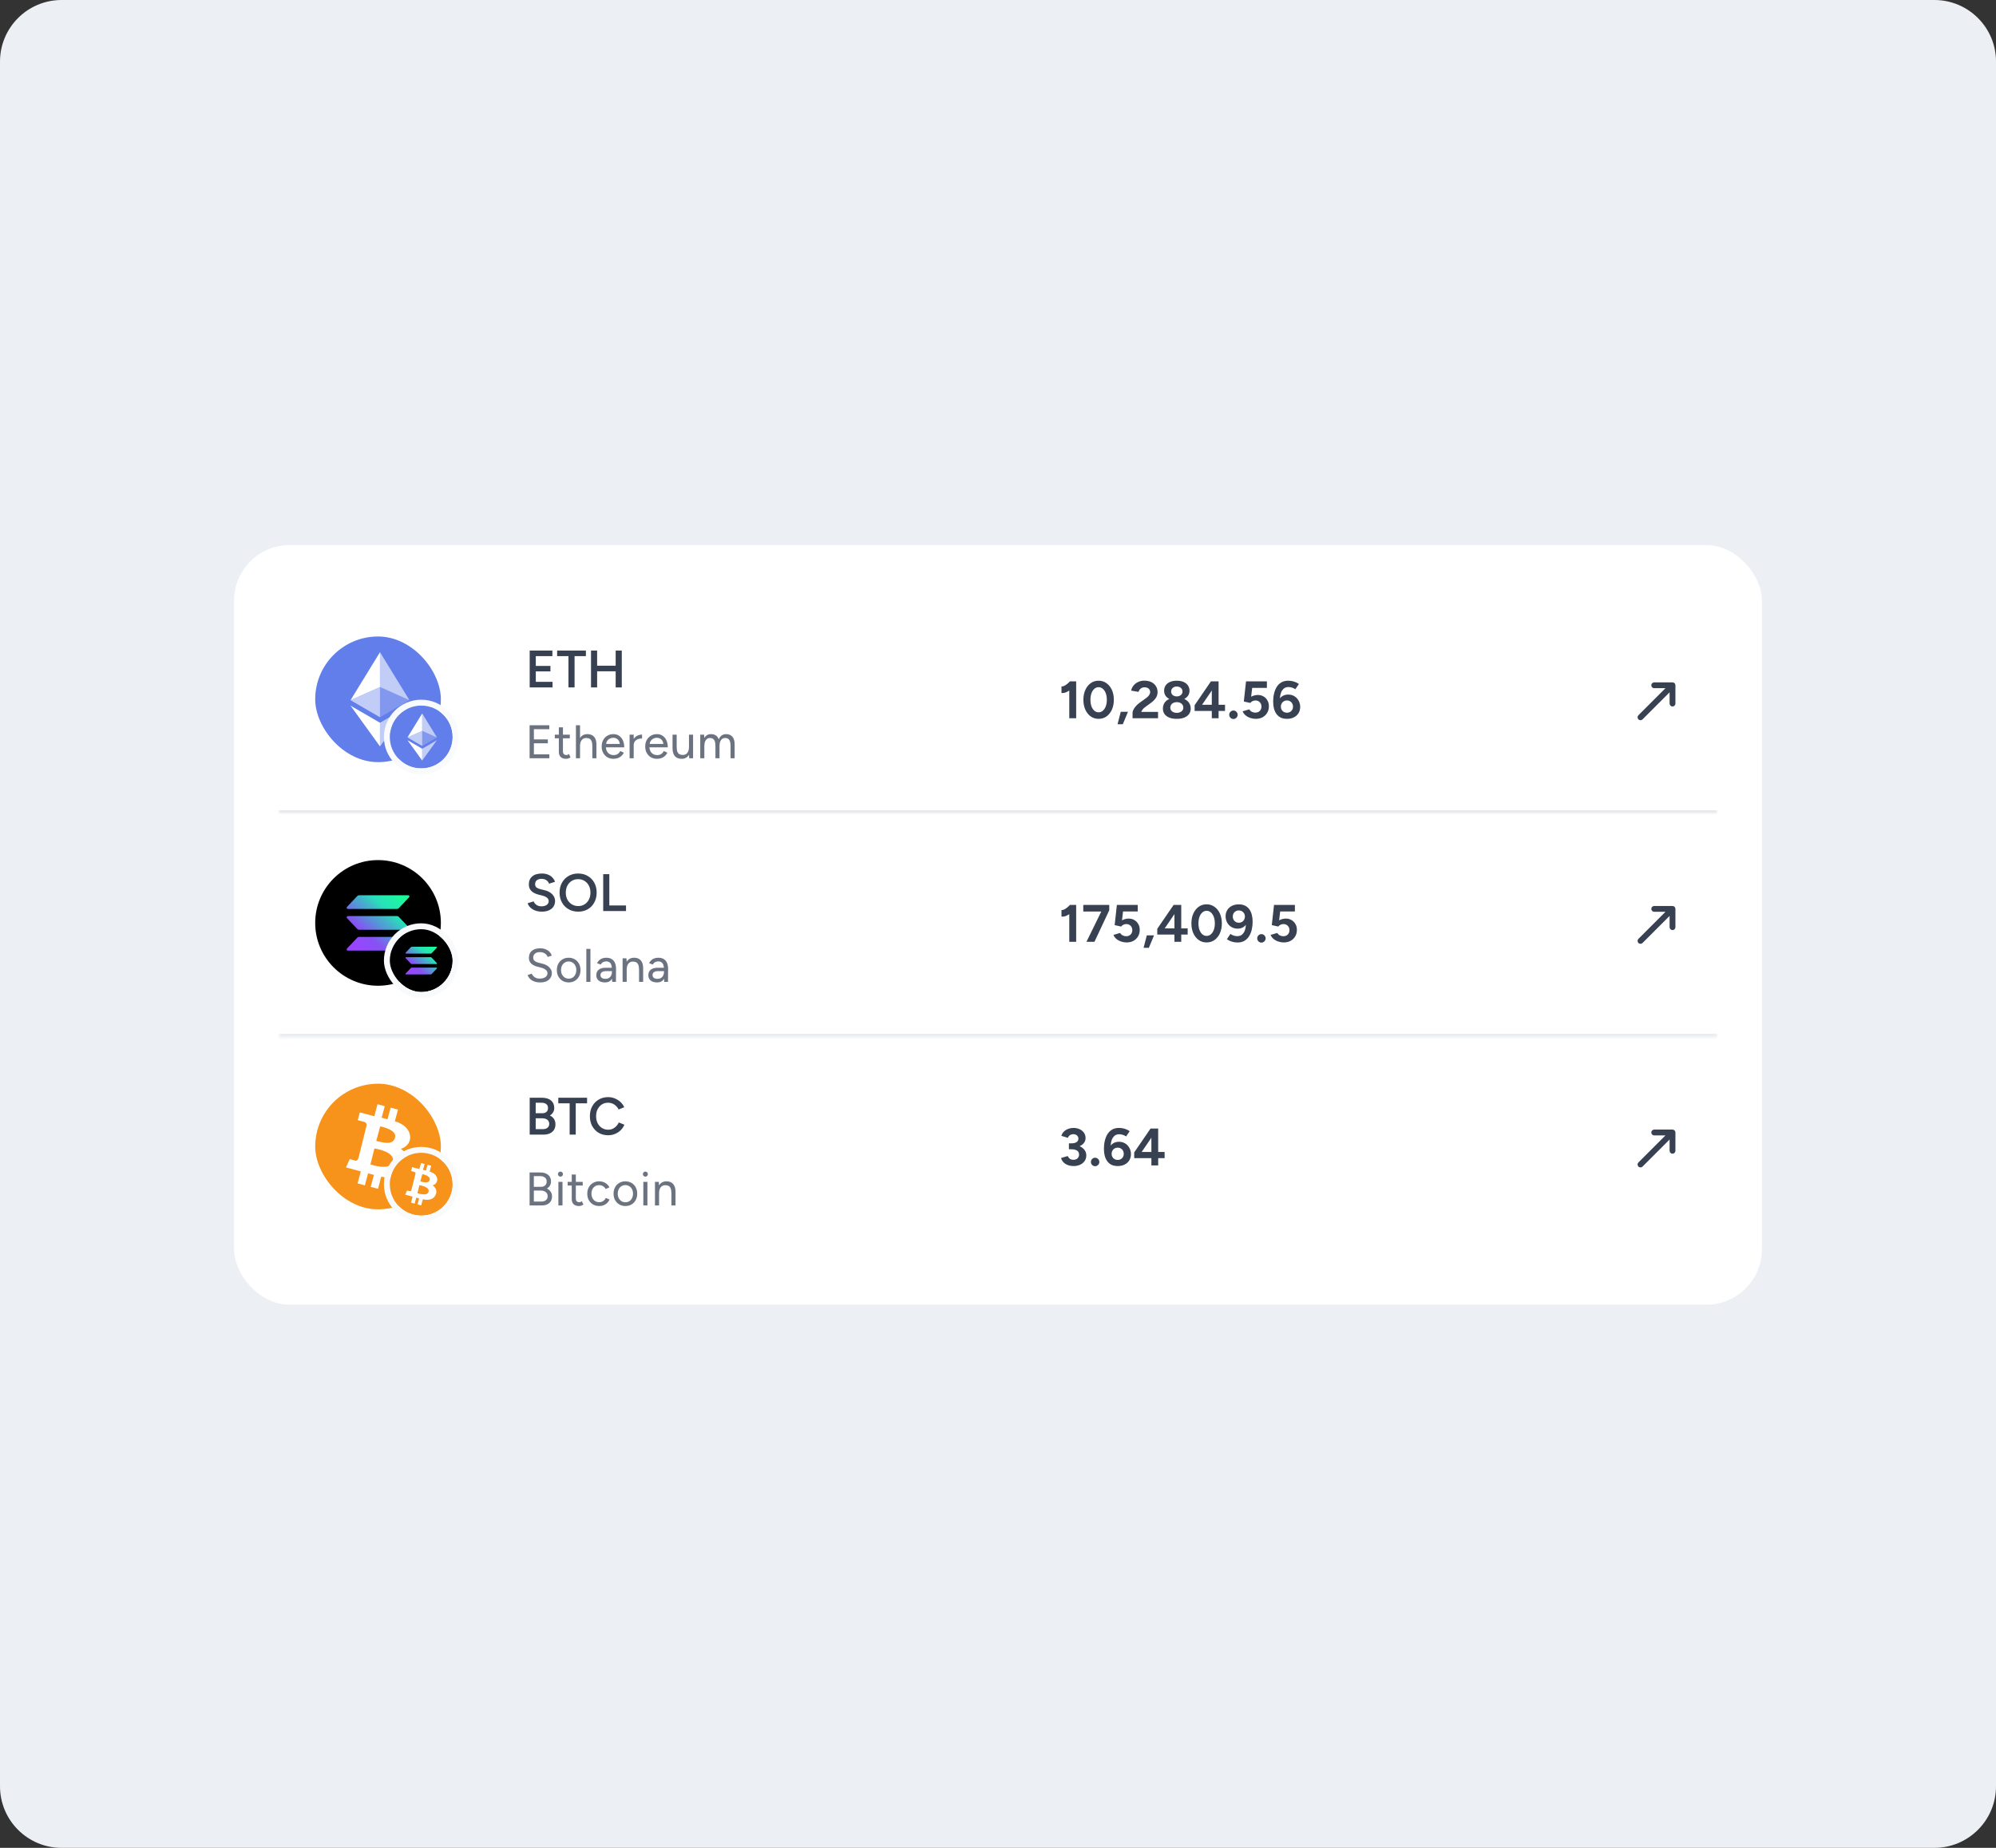 <?xml version="1.0" encoding="UTF-8"?> <svg xmlns="http://www.w3.org/2000/svg" width="648" height="600" viewBox="0 0 648 600" fill="none"><rect x="0" y="0" width="648" height="600" fill="#333333" stroke="none"/><path d="M0 20C0 8.954 8.954 0 20 0H628C639.046 0 648 8.954 648 20V580C648 591.046 639.046 600 628 600H20C8.954 600 0 591.046 0 580V20Z" fill="#ECEFF4"></path><rect x="76" y="177" width="496" height="246.618" rx="18.004" fill="white"></rect><mask id="path-3-inside-1_4239_90504" fill="white"><path d="M90.402 191.403H557.597V264.007H90.402V191.403Z"></path></mask><path d="M557.597 264.007V263.107H90.402V264.007V264.907H557.597V264.007Z" fill="#E5E7EB" mask="url(#path-3-inside-1_4239_90504)"></path><path d="M171.963 223.205V211.232H179.334V213.045H173.947V216.227H178.701V218.005H173.947V221.392H179.385V223.205H171.963ZM184.548 223.205V213.045H180.871V211.232H190.209V213.045H186.532V223.205H184.548ZM199.877 223.205V211.232H201.861V223.205H199.877ZM191.873 223.205V211.232H193.857V223.205H191.873ZM193.429 217.971V216.158H200.681V217.971H193.429Z" fill="#374151"></path><path d="M171.935 246.205V235.495H178.331V236.765H173.328V240.085H177.856V241.355H173.328V244.935H178.346V246.205H171.935ZM183.8 246.388C183.035 246.388 182.449 246.195 182.041 245.807C181.633 245.419 181.429 244.864 181.429 244.139V236.168H182.76V243.971C182.76 244.348 182.857 244.644 183.05 244.858C183.254 245.062 183.54 245.164 183.907 245.164C184.019 245.164 184.132 245.144 184.244 245.103C184.366 245.062 184.524 244.976 184.718 244.843L185.223 245.914C184.958 246.088 184.708 246.21 184.473 246.281C184.249 246.353 184.025 246.388 183.8 246.388ZM180.113 239.733V238.555H184.994V239.733H180.113ZM186.975 246.205V235.495H188.306V246.205H186.975ZM192.3 246.205V242.288H193.631V246.205H192.3ZM192.3 242.288C192.3 241.564 192.213 241.013 192.04 240.636C191.876 240.248 191.647 239.983 191.351 239.84C191.065 239.697 190.734 239.626 190.357 239.626C189.704 239.616 189.199 239.84 188.842 240.299C188.485 240.758 188.306 241.406 188.306 242.242H187.694C187.694 241.426 187.812 240.733 188.046 240.161C188.291 239.58 188.633 239.136 189.071 238.83C189.52 238.524 190.056 238.371 190.678 238.371C191.28 238.371 191.8 238.494 192.238 238.738C192.687 238.973 193.034 239.35 193.279 239.871C193.524 240.391 193.641 241.069 193.631 241.906V242.288H192.3ZM199.142 246.388C198.398 246.388 197.74 246.22 197.169 245.884C196.597 245.537 196.149 245.062 195.822 244.461C195.496 243.859 195.333 243.165 195.333 242.38C195.333 241.594 195.496 240.901 195.822 240.299C196.149 239.697 196.597 239.228 197.169 238.891C197.74 238.545 198.398 238.371 199.142 238.371C199.846 238.371 200.458 238.55 200.978 238.907C201.509 239.254 201.922 239.748 202.218 240.391C202.513 241.033 202.661 241.788 202.661 242.655H196.404L196.694 242.395C196.694 242.977 196.801 243.476 197.016 243.895C197.23 244.313 197.531 244.634 197.918 244.858C198.306 245.073 198.739 245.18 199.219 245.18C199.749 245.18 200.193 245.057 200.55 244.813C200.907 244.568 201.182 244.246 201.376 243.849L202.539 244.415C202.335 244.802 202.07 245.149 201.743 245.455C201.427 245.751 201.05 245.98 200.611 246.144C200.173 246.307 199.683 246.388 199.142 246.388ZM196.786 241.798L196.465 241.554H201.529L201.223 241.814C201.223 241.334 201.126 240.926 200.932 240.59C200.749 240.253 200.499 239.998 200.183 239.825C199.867 239.641 199.51 239.549 199.112 239.549C198.714 239.549 198.337 239.641 197.98 239.825C197.623 239.998 197.332 240.253 197.107 240.59C196.893 240.916 196.786 241.319 196.786 241.798ZM205.179 242.074C205.179 241.248 205.337 240.574 205.653 240.054C205.969 239.534 206.372 239.152 206.862 238.907C207.362 238.652 207.887 238.524 208.438 238.524V239.779C207.989 239.779 207.555 239.85 207.137 239.993C206.729 240.136 206.393 240.37 206.127 240.697C205.862 241.023 205.73 241.467 205.73 242.028L205.179 242.074ZM204.399 246.205V238.555H205.73V246.205H204.399ZM213.279 246.388C212.534 246.388 211.876 246.22 211.305 245.884C210.734 245.537 210.285 245.062 209.959 244.461C209.632 243.859 209.469 243.165 209.469 242.38C209.469 241.594 209.632 240.901 209.959 240.299C210.285 239.697 210.734 239.228 211.305 238.891C211.876 238.545 212.534 238.371 213.279 238.371C213.983 238.371 214.595 238.55 215.115 238.907C215.645 239.254 216.058 239.748 216.354 240.391C216.65 241.033 216.798 241.788 216.798 242.655H210.54L210.831 242.395C210.831 242.977 210.938 243.476 211.152 243.895C211.366 244.313 211.667 244.634 212.055 244.858C212.443 245.073 212.876 245.18 213.355 245.18C213.886 245.18 214.329 245.057 214.686 244.813C215.043 244.568 215.319 244.246 215.513 243.849L216.675 244.415C216.471 244.802 216.206 245.149 215.88 245.455C215.564 245.751 215.186 245.98 214.748 246.144C214.309 246.307 213.819 246.388 213.279 246.388ZM210.923 241.798L210.601 241.554H215.666L215.36 241.814C215.36 241.334 215.263 240.926 215.069 240.59C214.885 240.253 214.635 239.998 214.319 239.825C214.003 239.641 213.646 239.549 213.248 239.549C212.851 239.549 212.473 239.641 212.116 239.825C211.759 239.998 211.468 240.253 211.244 240.59C211.03 240.916 210.923 241.319 210.923 241.798ZM223.752 246.205L223.676 244.797V238.555H225.007V246.205H223.752ZM218.336 242.472V238.555H219.683V242.472H218.336ZM219.683 242.472C219.683 243.196 219.764 243.752 219.927 244.139C220.101 244.517 220.335 244.777 220.631 244.92C220.927 245.062 221.258 245.134 221.626 245.134C222.278 245.144 222.783 244.92 223.14 244.461C223.497 244.002 223.676 243.354 223.676 242.518H224.288C224.288 243.334 224.165 244.032 223.921 244.614C223.686 245.185 223.349 245.623 222.911 245.929C222.472 246.235 221.937 246.388 221.304 246.388C220.713 246.388 220.193 246.271 219.744 246.037C219.295 245.792 218.948 245.409 218.703 244.889C218.459 244.359 218.336 243.68 218.336 242.854V242.472H219.683ZM227.337 246.205V238.555H228.591L228.652 239.626C228.887 239.218 229.188 238.907 229.555 238.693C229.922 238.478 230.351 238.371 230.84 238.371C231.452 238.371 231.972 238.514 232.401 238.8C232.829 239.075 233.14 239.503 233.334 240.085C233.558 239.534 233.875 239.111 234.283 238.815C234.691 238.519 235.18 238.371 235.751 238.371C236.618 238.371 237.297 238.657 237.786 239.228C238.276 239.799 238.516 240.666 238.505 241.829V246.205H237.174V242.288C237.174 241.564 237.098 241.013 236.945 240.636C236.792 240.248 236.588 239.983 236.333 239.84C236.078 239.697 235.782 239.626 235.445 239.626C234.854 239.616 234.395 239.84 234.068 240.299C233.752 240.758 233.594 241.406 233.594 242.242V246.205H232.263V242.288C232.263 241.564 232.187 241.013 232.034 240.636C231.881 240.248 231.672 239.983 231.406 239.84C231.151 239.697 230.856 239.626 230.519 239.626C229.938 239.616 229.484 239.84 229.157 240.299C228.831 240.758 228.668 241.406 228.668 242.242V246.205H227.337Z" fill="#6B7280"></path><g clip-path="url(#clip0_4239_90504)"><path d="M122.728 247.468C133.995 247.468 143.128 238.335 143.128 227.068C143.128 215.802 133.995 206.668 122.728 206.668C111.461 206.668 102.328 215.802 102.328 227.068C102.328 238.335 111.461 247.468 122.728 247.468Z" fill="#627EEA"></path><path d="M123.363 211.768V223.077L132.922 227.349L123.363 211.768Z" fill="white" fill-opacity="0.602"></path><path d="M123.363 211.768L113.803 227.349L123.363 223.077V211.768Z" fill="white"></path><path d="M123.363 234.678V242.362L132.928 229.129L123.363 234.678Z" fill="white" fill-opacity="0.602"></path><path d="M123.363 242.362V234.678L113.803 229.129L123.363 242.362Z" fill="white"></path><path d="M123.363 232.899L132.922 227.349L123.363 223.08V232.899Z" fill="white" fill-opacity="0.2"></path><path d="M113.803 227.349L123.363 232.899V223.08L113.803 227.349Z" fill="white" fill-opacity="0.602"></path></g><g clip-path="url(#clip1_4239_90504)"><path d="M136.751 249.507C142.384 249.507 146.951 244.941 146.951 239.307C146.951 233.674 142.384 229.107 136.751 229.107C131.117 229.107 126.551 233.674 126.551 239.307C126.551 244.941 131.117 249.507 136.751 249.507Z" fill="#627EEA"></path><path d="M137.068 231.657V237.312L141.848 239.448L137.068 231.657Z" fill="white" fill-opacity="0.602"></path><path d="M137.068 231.657L132.288 239.448L137.068 237.312V231.657Z" fill="white"></path><path d="M137.068 243.112V246.954L141.851 240.338L137.068 243.112Z" fill="white" fill-opacity="0.602"></path><path d="M137.068 246.954V243.112L132.288 240.338L137.068 246.954Z" fill="white"></path><path d="M137.068 242.223L141.848 239.448L137.068 237.313V242.223Z" fill="white" fill-opacity="0.2"></path><path d="M132.288 239.448L137.068 242.223V237.313L132.288 239.448Z" fill="white" fill-opacity="0.602"></path></g><path d="M136.751 228.151C142.912 228.152 147.907 233.146 147.907 239.308C147.907 245.469 142.912 250.464 136.751 250.464C130.59 250.464 125.595 245.469 125.595 239.308C125.595 233.146 130.59 228.151 136.751 228.151Z" stroke="#F9FAFB" stroke-width="1.912"></path><path d="M347.14 233.205V222.481L347.362 221.232H349.38V233.205H347.14ZM344.609 225.012V222.891C344.894 222.914 345.201 222.846 345.532 222.686C345.863 222.515 346.188 222.299 346.507 222.036C346.838 221.763 347.123 221.489 347.362 221.215L348.85 222.669C348.44 223.125 348.006 223.541 347.55 223.918C347.094 224.283 346.621 224.568 346.131 224.773C345.652 224.978 345.144 225.058 344.609 225.012ZM356.663 233.41C355.694 233.41 354.839 233.148 354.098 232.623C353.357 232.087 352.775 231.358 352.353 230.434C351.932 229.499 351.721 228.427 351.721 227.219C351.721 226.01 351.932 224.944 352.353 224.02C352.775 223.085 353.351 222.356 354.081 221.831C354.822 221.295 355.677 221.027 356.646 221.027C357.616 221.027 358.471 221.295 359.212 221.831C359.964 222.356 360.552 223.085 360.974 224.02C361.395 224.944 361.606 226.01 361.606 227.219C361.606 228.427 361.395 229.499 360.974 230.434C360.552 231.358 359.97 232.087 359.229 232.623C358.488 233.148 357.633 233.41 356.663 233.41ZM356.663 231.289C357.177 231.289 357.633 231.118 358.032 230.776C358.442 230.423 358.762 229.944 358.99 229.339C359.218 228.724 359.332 228.017 359.332 227.219C359.332 226.42 359.218 225.714 358.99 225.098C358.762 224.482 358.442 224.003 358.032 223.661C357.633 223.308 357.171 223.131 356.646 223.131C356.133 223.131 355.677 223.308 355.278 223.661C354.879 224.003 354.565 224.482 354.337 225.098C354.121 225.714 354.012 226.42 354.012 227.219C354.012 228.017 354.121 228.724 354.337 229.339C354.565 229.944 354.879 230.423 355.278 230.776C355.689 231.118 356.15 231.289 356.663 231.289ZM362.81 235.155L363.854 231.118H366.197L364.521 235.155H362.81ZM367.681 233.205V231.477C367.681 231.147 367.784 230.782 367.989 230.383C368.194 229.984 368.479 229.585 368.844 229.186C369.209 228.786 369.637 228.416 370.127 228.074L371.94 226.774C372.191 226.603 372.424 226.409 372.641 226.192C372.869 225.976 373.052 225.742 373.188 225.491C373.337 225.229 373.411 224.978 373.411 224.739C373.411 224.442 373.337 224.174 373.188 223.935C373.052 223.695 372.846 223.507 372.573 223.37C372.299 223.234 371.963 223.165 371.564 223.165C371.221 223.165 370.914 223.234 370.64 223.37C370.378 223.507 370.161 223.69 369.99 223.918C369.819 224.146 369.699 224.391 369.631 224.653L367.219 224.243C367.333 223.673 367.578 223.142 367.955 222.652C368.331 222.162 368.821 221.768 369.426 221.472C370.041 221.164 370.737 221.01 371.512 221.01C372.402 221.01 373.166 221.17 373.804 221.489C374.443 221.808 374.933 222.247 375.275 222.806C375.628 223.353 375.805 223.992 375.805 224.722C375.805 225.463 375.6 226.124 375.189 226.706C374.79 227.276 374.237 227.812 373.53 228.313L371.906 229.493C371.575 229.721 371.29 229.972 371.05 230.246C370.811 230.52 370.629 230.822 370.503 231.152H375.959V233.205H367.681ZM382.032 233.41C381.074 233.41 380.259 233.273 379.586 233C378.913 232.715 378.4 232.327 378.047 231.837C377.705 231.335 377.534 230.753 377.534 230.092C377.534 229.385 377.705 228.764 378.047 228.228C378.4 227.692 378.913 227.27 379.586 226.962C380.259 226.654 381.074 226.506 382.032 226.517C383.001 226.506 383.822 226.654 384.495 226.962C385.167 227.27 385.68 227.692 386.034 228.228C386.387 228.764 386.564 229.385 386.564 230.092C386.564 230.753 386.387 231.335 386.034 231.837C385.68 232.327 385.167 232.715 384.495 233C383.822 233.273 383.001 233.41 382.032 233.41ZM382.032 231.46C382.659 231.46 383.172 231.306 383.571 230.998C383.97 230.679 384.17 230.274 384.17 229.784C384.17 229.248 383.97 228.815 383.571 228.484C383.172 228.154 382.659 227.988 382.032 227.988C381.621 227.988 381.256 228.062 380.937 228.211C380.629 228.359 380.384 228.57 380.202 228.843C380.019 229.117 379.928 229.431 379.928 229.784C379.928 230.115 380.019 230.406 380.202 230.656C380.384 230.907 380.629 231.107 380.937 231.255C381.256 231.392 381.621 231.46 382.032 231.46ZM382.032 227.441C381.177 227.441 380.441 227.31 379.825 227.048C379.21 226.774 378.736 226.403 378.406 225.936C378.087 225.457 377.927 224.904 377.927 224.277C377.927 223.638 378.087 223.074 378.406 222.584C378.736 222.093 379.21 221.711 379.825 221.438C380.441 221.164 381.177 221.027 382.032 221.027C382.898 221.027 383.639 221.164 384.255 221.438C384.871 221.711 385.344 222.093 385.675 222.584C386.005 223.074 386.171 223.638 386.171 224.277C386.171 224.904 386.005 225.457 385.675 225.936C385.344 226.403 384.871 226.774 384.255 227.048C383.639 227.31 382.898 227.441 382.032 227.441ZM382.032 226.124C382.579 226.124 383.024 225.976 383.366 225.679C383.719 225.383 383.896 225.007 383.896 224.55C383.896 224.06 383.719 223.667 383.366 223.37C383.024 223.062 382.579 222.909 382.032 222.909C381.496 222.909 381.057 223.062 380.715 223.37C380.373 223.667 380.202 224.06 380.202 224.55C380.202 225.007 380.373 225.383 380.715 225.679C381.057 225.976 381.496 226.124 382.032 226.124ZM393.41 233.205V230.845H387.834V228.98L393.136 221.232H395.616V228.843H397.703V230.845H395.616V233.205H393.41ZM390.246 228.843H393.41V224.208L390.246 228.843ZM400.435 233.461C400.059 233.461 399.734 233.325 399.46 233.051C399.198 232.777 399.067 232.452 399.067 232.076C399.067 231.711 399.198 231.392 399.46 231.118C399.734 230.845 400.059 230.708 400.435 230.708C400.812 230.708 401.131 230.845 401.393 231.118C401.667 231.392 401.804 231.711 401.804 232.076C401.804 232.452 401.667 232.777 401.393 233.051C401.131 233.325 400.812 233.461 400.435 233.461ZM407.67 233.41C407.123 233.41 406.558 233.319 405.977 233.136C405.407 232.954 404.888 232.68 404.42 232.315C403.964 231.951 403.628 231.5 403.411 230.964L405.549 230.331C405.8 230.696 406.096 230.964 406.439 231.135C406.792 231.306 407.157 231.392 407.533 231.392C408.126 231.392 408.605 231.215 408.97 230.862C409.346 230.497 409.534 230.012 409.534 229.408C409.534 228.849 409.352 228.382 408.987 228.005C408.633 227.629 408.16 227.441 407.567 227.441C407.214 227.441 406.889 227.521 406.592 227.68C406.296 227.84 406.068 228.028 405.908 228.245L403.805 227.783L404.523 221.232H411.296V223.353H406.524L406.182 226.227C406.49 226.056 406.832 225.919 407.208 225.816C407.584 225.702 407.989 225.651 408.423 225.662C409.072 225.662 409.665 225.822 410.201 226.141C410.737 226.449 411.159 226.877 411.467 227.424C411.786 227.96 411.946 228.587 411.946 229.305C411.946 230.115 411.763 230.827 411.399 231.443C411.034 232.059 410.532 232.544 409.893 232.897C409.255 233.239 408.514 233.41 407.67 233.41ZM417.812 233.41C417.003 233.41 416.313 233.268 415.743 232.982C415.184 232.686 414.722 232.281 414.358 231.768C414.004 231.255 413.742 230.662 413.571 229.989C413.411 229.305 413.331 228.57 413.331 227.783C413.331 226.871 413.428 226.01 413.622 225.2C413.816 224.379 414.107 223.655 414.494 223.028C414.893 222.401 415.401 221.911 416.017 221.557C416.632 221.204 417.373 221.027 418.24 221.027C418.867 221.027 419.477 221.118 420.07 221.301C420.674 221.483 421.216 221.746 421.695 222.088L420.532 223.798C420.178 223.547 419.796 223.365 419.386 223.251C418.987 223.137 418.616 223.08 418.274 223.08C417.396 223.08 416.706 223.467 416.205 224.243C415.703 225.018 415.464 226.244 415.486 227.92L415.025 227.595C415.287 226.968 415.692 226.466 416.239 226.09C416.786 225.714 417.436 225.525 418.189 225.525C418.953 225.525 419.625 225.702 420.207 226.056C420.8 226.409 421.262 226.894 421.592 227.509C421.934 228.114 422.105 228.792 422.105 229.545C422.105 230.286 421.929 230.953 421.575 231.546C421.222 232.127 420.72 232.583 420.07 232.914C419.432 233.245 418.679 233.41 417.812 233.41ZM417.812 231.426C418.189 231.426 418.525 231.341 418.822 231.17C419.118 230.998 419.352 230.765 419.523 230.468C419.694 230.172 419.779 229.83 419.779 229.442C419.779 229.054 419.694 228.712 419.523 228.416C419.352 228.108 419.118 227.869 418.822 227.698C418.525 227.515 418.189 227.424 417.812 227.424C417.436 227.424 417.094 227.515 416.786 227.698C416.49 227.869 416.256 228.108 416.085 228.416C415.914 228.712 415.828 229.054 415.828 229.442C415.828 229.83 415.914 230.172 416.085 230.468C416.256 230.765 416.49 230.998 416.786 231.17C417.094 231.341 417.436 231.426 417.812 231.426Z" fill="#374151"></path><path fill-rule="evenodd" clip-rule="evenodd" d="M543.647 221.842C543.824 222.02 543.923 222.26 543.923 222.511L543.923 228.452C543.923 228.974 543.5 229.397 542.978 229.397C542.456 229.397 542.033 228.974 542.033 228.452L542.033 224.793L533.25 233.576C532.881 233.945 532.282 233.945 531.913 233.576C531.544 233.207 531.544 232.608 531.913 232.239L540.696 223.456L537.037 223.456C536.515 223.456 536.092 223.033 536.092 222.511C536.092 221.989 536.515 221.566 537.037 221.566L542.978 221.566C543.229 221.566 543.469 221.665 543.647 221.842Z" fill="#374151"></path><mask id="path-14-inside-2_4239_90504" fill="white"><path d="M90.402 264.007H557.597V336.611H90.402V264.007Z"></path></mask><path d="M557.597 336.611V335.711H90.402V336.611V337.511H557.597V336.611Z" fill="#E5E7EB" mask="url(#path-14-inside-2_4239_90504)"></path><path d="M175.896 296.014C175.269 296.014 174.693 295.94 174.169 295.792C173.656 295.644 173.2 295.438 172.801 295.176C172.413 294.914 172.088 294.623 171.826 294.304C171.575 293.973 171.398 293.631 171.296 293.278L173.245 292.679C173.394 293.101 173.684 293.471 174.118 293.791C174.551 294.11 175.087 294.275 175.725 294.287C176.466 294.287 177.054 294.133 177.487 293.825C177.92 293.517 178.137 293.112 178.137 292.61C178.137 292.154 177.954 291.784 177.59 291.499C177.225 291.202 176.734 290.974 176.119 290.815L174.648 290.438C174.089 290.29 173.582 290.073 173.126 289.788C172.681 289.503 172.327 289.144 172.065 288.711C171.814 288.278 171.689 287.765 171.689 287.172C171.689 286.054 172.054 285.188 172.784 284.572C173.513 283.945 174.557 283.631 175.913 283.631C176.677 283.631 177.344 283.751 177.915 283.99C178.496 284.218 178.975 284.538 179.351 284.948C179.728 285.347 180.007 285.803 180.189 286.316L178.274 286.932C178.103 286.476 177.806 286.1 177.384 285.803C176.962 285.507 176.438 285.359 175.811 285.359C175.161 285.359 174.648 285.513 174.272 285.82C173.907 286.128 173.724 286.556 173.724 287.103C173.724 287.548 173.867 287.896 174.152 288.146C174.448 288.386 174.847 288.568 175.349 288.694L176.82 289.053C177.892 289.315 178.724 289.766 179.317 290.404C179.91 291.043 180.206 291.75 180.206 292.525C180.206 293.209 180.041 293.813 179.71 294.338C179.38 294.862 178.889 295.273 178.24 295.569C177.601 295.866 176.82 296.014 175.896 296.014ZM187.738 296.014C186.552 296.014 185.503 295.752 184.591 295.227C183.679 294.703 182.96 293.973 182.436 293.038C181.923 292.103 181.666 291.031 181.666 289.823C181.666 288.614 181.923 287.548 182.436 286.624C182.96 285.689 183.673 284.96 184.574 284.435C185.475 283.899 186.512 283.631 187.687 283.631C188.872 283.631 189.916 283.899 190.817 284.435C191.729 284.96 192.436 285.689 192.937 286.624C193.45 287.548 193.707 288.614 193.707 289.823C193.707 291.031 193.45 292.103 192.937 293.038C192.436 293.973 191.734 294.703 190.834 295.227C189.944 295.752 188.912 296.014 187.738 296.014ZM187.738 294.201C188.513 294.201 189.197 294.013 189.79 293.637C190.383 293.26 190.845 292.747 191.176 292.097C191.518 291.436 191.689 290.678 191.689 289.823C191.689 288.979 191.518 288.226 191.176 287.565C190.834 286.904 190.36 286.391 189.756 286.026C189.163 285.649 188.473 285.461 187.687 285.461C186.911 285.461 186.221 285.649 185.617 286.026C185.024 286.391 184.551 286.904 184.198 287.565C183.855 288.215 183.684 288.967 183.684 289.823C183.684 290.678 183.855 291.436 184.198 292.097C184.551 292.747 185.03 293.26 185.634 293.637C186.25 294.013 186.951 294.201 187.738 294.201ZM195.831 295.809V283.836H197.815V293.996H203.237V295.809H195.831Z" fill="#374151"></path><path d="M175.378 318.992C174.796 318.992 174.276 318.931 173.817 318.809C173.358 318.676 172.955 318.498 172.608 318.273C172.272 318.039 171.991 317.779 171.767 317.493C171.553 317.207 171.395 316.907 171.293 316.59L172.639 316.147C172.802 316.575 173.103 316.952 173.542 317.279C173.991 317.595 174.541 317.753 175.194 317.753C175.98 317.753 176.597 317.595 177.045 317.279C177.504 316.963 177.734 316.544 177.734 316.024C177.734 315.545 177.53 315.157 177.122 314.861C176.724 314.555 176.199 314.321 175.546 314.158L174.337 313.852C173.858 313.729 173.414 313.546 173.006 313.301C172.608 313.056 172.292 312.75 172.058 312.383C171.823 312.005 171.706 311.552 171.706 311.021C171.706 310.042 172.022 309.282 172.654 308.741C173.287 308.191 174.2 307.915 175.393 307.915C176.087 307.915 176.688 308.027 177.198 308.252C177.708 308.476 178.127 308.767 178.453 309.124C178.779 309.481 179.009 309.863 179.142 310.271L177.81 310.73C177.627 310.251 177.316 309.869 176.877 309.583C176.439 309.297 175.903 309.155 175.271 309.155C174.608 309.155 174.082 309.313 173.695 309.629C173.307 309.945 173.113 310.379 173.113 310.929C173.113 311.409 173.266 311.771 173.572 312.016C173.878 312.26 174.281 312.449 174.781 312.582L175.974 312.872C177.005 313.117 177.79 313.525 178.331 314.096C178.881 314.657 179.157 315.269 179.157 315.932C179.157 316.504 179.014 317.024 178.728 317.493C178.443 317.952 178.02 318.319 177.459 318.595C176.898 318.86 176.204 318.992 175.378 318.992ZM184.633 318.992C183.889 318.992 183.226 318.824 182.644 318.488C182.063 318.141 181.604 317.666 181.267 317.065C180.941 316.463 180.778 315.769 180.778 314.984C180.778 314.198 180.941 313.505 181.267 312.903C181.594 312.301 182.048 311.832 182.629 311.495C183.211 311.149 183.868 310.975 184.603 310.975C185.358 310.975 186.026 311.149 186.607 311.495C187.189 311.832 187.642 312.301 187.969 312.903C188.295 313.505 188.458 314.198 188.458 314.984C188.458 315.769 188.295 316.463 187.969 317.065C187.642 317.666 187.189 318.141 186.607 318.488C186.036 318.824 185.378 318.992 184.633 318.992ZM184.633 317.768C185.123 317.768 185.551 317.651 185.919 317.417C186.286 317.172 186.571 316.845 186.775 316.437C186.99 316.019 187.097 315.535 187.097 314.984C187.097 314.433 186.99 313.954 186.775 313.546C186.571 313.127 186.281 312.801 185.903 312.566C185.526 312.322 185.098 312.199 184.618 312.199C184.129 312.199 183.695 312.322 183.318 312.566C182.95 312.801 182.66 313.127 182.446 313.546C182.242 313.954 182.14 314.433 182.14 314.984C182.14 315.535 182.247 316.019 182.461 316.437C182.675 316.845 182.971 317.172 183.348 317.417C183.726 317.651 184.154 317.768 184.633 317.768ZM190.352 318.809V308.099H191.683V318.809H190.352ZM198.741 318.809L198.664 317.508V314.8C198.664 314.219 198.598 313.734 198.465 313.347C198.343 312.959 198.144 312.668 197.869 312.475C197.603 312.271 197.246 312.169 196.798 312.169C196.39 312.169 196.038 312.255 195.742 312.429C195.446 312.592 195.201 312.847 195.007 313.194L193.814 312.735C194.008 312.388 194.237 312.082 194.503 311.817C194.778 311.552 195.104 311.348 195.482 311.205C195.859 311.052 196.298 310.975 196.798 310.975C197.512 310.975 198.103 311.118 198.572 311.404C199.052 311.689 199.409 312.102 199.643 312.643C199.878 313.184 199.995 313.857 199.995 314.663L199.965 318.809H198.741ZM196.461 318.992C195.553 318.992 194.844 318.788 194.334 318.38C193.834 317.962 193.585 317.386 193.585 316.652C193.585 315.876 193.845 315.28 194.365 314.861C194.885 314.443 195.614 314.234 196.553 314.234H198.71V315.32H196.889C196.186 315.32 195.686 315.438 195.39 315.672C195.094 315.897 194.946 316.213 194.946 316.621C194.946 316.998 195.084 317.294 195.359 317.508C195.645 317.723 196.043 317.83 196.553 317.83C196.981 317.83 197.353 317.738 197.67 317.554C197.986 317.371 198.231 317.111 198.404 316.774C198.577 316.437 198.664 316.045 198.664 315.596H199.184C199.184 316.636 198.955 317.462 198.496 318.074C198.047 318.686 197.369 318.992 196.461 318.992ZM202.127 318.809V311.159H203.382L203.459 312.566V318.809H202.127ZM207.467 318.809V314.892H208.798V318.809H207.467ZM207.467 314.892C207.467 314.168 207.38 313.617 207.207 313.24C207.044 312.852 206.814 312.587 206.519 312.444C206.223 312.301 205.886 312.23 205.509 312.23C204.866 312.22 204.361 312.444 203.994 312.903C203.637 313.362 203.459 314.01 203.459 314.846H202.862C202.862 314.03 202.979 313.337 203.214 312.765C203.448 312.184 203.79 311.74 204.239 311.434C204.688 311.128 205.223 310.975 205.845 310.975C206.447 310.975 206.967 311.098 207.406 311.342C207.845 311.577 208.186 311.954 208.431 312.475C208.686 312.995 208.808 313.673 208.798 314.51V314.892H207.467ZM215.641 318.809L215.565 317.508V314.8C215.565 314.219 215.499 313.734 215.366 313.347C215.244 312.959 215.045 312.668 214.769 312.475C214.504 312.271 214.147 312.169 213.698 312.169C213.29 312.169 212.938 312.255 212.643 312.429C212.347 312.592 212.102 312.847 211.908 313.194L210.715 312.735C210.909 312.388 211.138 312.082 211.403 311.817C211.679 311.552 212.005 311.348 212.382 311.205C212.76 311.052 213.198 310.975 213.698 310.975C214.412 310.975 215.004 311.118 215.473 311.404C215.952 311.689 216.309 312.102 216.544 312.643C216.779 313.184 216.896 313.857 216.896 314.663L216.865 318.809H215.641ZM213.362 318.992C212.454 318.992 211.745 318.788 211.235 318.38C210.735 317.962 210.485 317.386 210.485 316.652C210.485 315.876 210.745 315.28 211.266 314.861C211.786 314.443 212.515 314.234 213.453 314.234H215.611V315.32H213.79C213.086 315.32 212.586 315.438 212.291 315.672C211.995 315.897 211.847 316.213 211.847 316.621C211.847 316.998 211.985 317.294 212.26 317.508C212.546 317.723 212.943 317.83 213.453 317.83C213.882 317.83 214.254 317.738 214.57 317.554C214.887 317.371 215.131 317.111 215.305 316.774C215.478 316.437 215.565 316.045 215.565 315.596H216.085C216.085 316.636 215.856 317.462 215.397 318.074C214.948 318.686 214.269 318.992 213.362 318.992Z" fill="#6B7280"></path><g clip-path="url(#clip2_4239_90504)"><path d="M143.128 299.672C143.128 310.939 133.995 320.072 122.728 320.072C111.461 320.072 102.328 310.939 102.328 299.672C102.328 288.406 111.461 279.272 122.728 279.272C133.995 279.272 143.128 288.406 143.128 299.672Z" fill="black"></path><path d="M132.823 304.857L129.455 308.414C129.382 308.491 129.293 308.553 129.195 308.595C129.097 308.637 128.99 308.659 128.883 308.659H112.919C112.843 308.659 112.768 308.637 112.705 308.596C112.641 308.555 112.591 308.496 112.56 308.427C112.53 308.359 112.521 308.283 112.534 308.209C112.547 308.135 112.581 308.066 112.633 308.011L116.003 304.454C116.076 304.377 116.165 304.315 116.263 304.273C116.361 304.231 116.467 304.209 116.574 304.209H132.537C132.613 304.209 132.688 304.231 132.751 304.272C132.815 304.313 132.865 304.372 132.896 304.441C132.926 304.509 132.935 304.585 132.922 304.659C132.909 304.733 132.875 304.802 132.823 304.857ZM129.455 297.693C129.382 297.616 129.293 297.554 129.195 297.512C129.097 297.47 128.99 297.448 128.883 297.448H112.919C112.843 297.448 112.768 297.47 112.705 297.511C112.641 297.553 112.591 297.611 112.56 297.68C112.53 297.749 112.521 297.825 112.534 297.899C112.547 297.973 112.581 298.041 112.633 298.096L116.003 301.654C116.076 301.731 116.165 301.792 116.263 301.834C116.361 301.876 116.467 301.898 116.574 301.898H132.537C132.613 301.898 132.688 301.876 132.751 301.835C132.815 301.794 132.865 301.736 132.896 301.667C132.926 301.598 132.935 301.522 132.922 301.448C132.909 301.374 132.875 301.305 132.823 301.25L129.455 297.693ZM112.919 295.138H128.883C128.99 295.138 129.097 295.116 129.195 295.074C129.293 295.032 129.382 294.97 129.455 294.893L132.823 291.335C132.875 291.281 132.909 291.212 132.922 291.138C132.935 291.064 132.926 290.988 132.896 290.919C132.865 290.85 132.815 290.792 132.751 290.751C132.688 290.71 132.613 290.688 132.537 290.688H116.574C116.467 290.688 116.361 290.71 116.263 290.752C116.165 290.794 116.076 290.855 116.003 290.932L112.634 294.49C112.582 294.545 112.548 294.613 112.535 294.687C112.522 294.761 112.531 294.837 112.561 294.906C112.591 294.974 112.641 295.033 112.705 295.074C112.769 295.115 112.843 295.138 112.919 295.138Z" fill="url(#paint0_linear_4239_90504)"></path></g><g clip-path="url(#clip3_4239_90504)"><path d="M146.951 311.911C146.951 317.545 142.384 322.111 136.751 322.111C131.117 322.111 126.551 317.545 126.551 311.911C126.551 306.278 131.117 301.711 136.751 301.711C142.384 301.711 146.951 306.278 146.951 311.911Z" fill="black"></path><path d="M141.798 314.504L140.114 316.282C140.078 316.321 140.033 316.352 139.984 316.373C139.935 316.394 139.882 316.405 139.828 316.405H131.846C131.808 316.405 131.771 316.394 131.739 316.373C131.707 316.353 131.682 316.323 131.667 316.289C131.652 316.255 131.647 316.217 131.654 316.18C131.66 316.143 131.677 316.108 131.703 316.081L133.388 314.302C133.425 314.264 133.469 314.233 133.518 314.212C133.567 314.191 133.62 314.18 133.674 314.18H141.655C141.693 314.18 141.731 314.191 141.762 314.211C141.794 314.232 141.819 314.261 141.835 314.296C141.85 314.33 141.854 314.368 141.848 314.405C141.841 314.442 141.824 314.476 141.798 314.504ZM140.114 310.922C140.078 310.883 140.033 310.852 139.984 310.831C139.935 310.81 139.882 310.799 139.828 310.799H131.846C131.808 310.799 131.771 310.81 131.739 310.831C131.707 310.852 131.682 310.881 131.667 310.915C131.652 310.95 131.647 310.988 131.654 311.025C131.66 311.062 131.677 311.096 131.703 311.123L133.388 312.902C133.425 312.941 133.469 312.971 133.518 312.992C133.567 313.013 133.62 313.024 133.674 313.024H141.655C141.693 313.024 141.731 313.014 141.762 312.993C141.794 312.972 141.819 312.943 141.835 312.909C141.85 312.874 141.854 312.836 141.848 312.799C141.841 312.762 141.824 312.728 141.798 312.701L140.114 310.922ZM131.846 309.644H139.828C139.882 309.644 139.935 309.633 139.984 309.612C140.033 309.591 140.078 309.56 140.114 309.522L141.798 307.743C141.824 307.716 141.841 307.681 141.848 307.644C141.854 307.607 141.85 307.569 141.835 307.535C141.819 307.501 141.794 307.471 141.762 307.451C141.731 307.43 141.693 307.419 141.655 307.419H133.674C133.62 307.419 133.567 307.43 133.518 307.451C133.469 307.472 133.425 307.503 133.388 307.542L131.704 309.32C131.678 309.348 131.661 309.382 131.654 309.419C131.648 309.456 131.652 309.494 131.667 309.528C131.682 309.563 131.707 309.592 131.739 309.612C131.771 309.633 131.808 309.644 131.846 309.644Z" fill="url(#paint1_linear_4239_90504)"></path></g><rect x="125.595" y="300.755" width="22.312" height="22.312" rx="11.156" stroke="#F9FAFB" stroke-width="1.912"></rect><path d="M347.14 305.809V295.085L347.362 293.836H349.38V305.809H347.14ZM344.609 297.616V295.495C344.894 295.518 345.201 295.45 345.532 295.29C345.863 295.119 346.188 294.903 346.507 294.64C346.838 294.367 347.123 294.093 347.362 293.819L348.85 295.273C348.44 295.729 348.006 296.145 347.55 296.522C347.094 296.887 346.621 297.172 346.131 297.377C345.652 297.582 345.144 297.662 344.609 297.616ZM352.713 305.809L357.638 295.769L360.118 295.564L355.312 305.809H352.713ZM351.686 295.974V293.836H360.118V295.564L357.741 295.974H351.686ZM365.739 306.014C365.191 306.014 364.627 305.923 364.046 305.74C363.475 305.558 362.957 305.284 362.489 304.919C362.033 304.555 361.697 304.104 361.48 303.568L363.618 302.935C363.869 303.3 364.165 303.568 364.507 303.739C364.861 303.91 365.226 303.996 365.602 303.996C366.195 303.996 366.674 303.819 367.039 303.466C367.415 303.101 367.603 302.616 367.603 302.012C367.603 301.453 367.421 300.986 367.056 300.609C366.702 300.233 366.229 300.045 365.636 300.045C365.283 300.045 364.958 300.125 364.661 300.284C364.365 300.444 364.137 300.632 363.977 300.849L361.873 300.387L362.592 293.836H369.365V295.957H364.593L364.251 298.831C364.559 298.66 364.901 298.523 365.277 298.42C365.653 298.306 366.058 298.255 366.491 298.266C367.141 298.266 367.734 298.426 368.27 298.745C368.806 299.053 369.228 299.481 369.536 300.028C369.855 300.564 370.015 301.191 370.015 301.909C370.015 302.719 369.832 303.431 369.467 304.047C369.102 304.663 368.601 305.148 367.962 305.501C367.324 305.843 366.583 306.014 365.739 306.014ZM371.263 307.759L372.307 303.722H374.65L372.974 307.759H371.263ZM381.282 305.809V303.449H375.707V301.584L381.009 293.836H383.489V301.447H385.575V303.449H383.489V305.809H381.282ZM378.118 301.447H381.282V296.812L378.118 301.447ZM391.728 306.014C390.759 306.014 389.904 305.752 389.163 305.227C388.422 304.691 387.84 303.962 387.418 303.038C386.996 302.103 386.785 301.031 386.785 299.823C386.785 298.614 386.996 297.548 387.418 296.624C387.84 295.689 388.416 294.96 389.146 294.435C389.887 293.899 390.742 293.631 391.711 293.631C392.68 293.631 393.536 293.899 394.277 294.435C395.029 294.96 395.617 295.689 396.038 296.624C396.46 297.548 396.671 298.614 396.671 299.823C396.671 301.031 396.46 302.103 396.038 303.038C395.617 303.962 395.035 304.691 394.294 305.227C393.553 305.752 392.698 306.014 391.728 306.014ZM391.728 303.893C392.241 303.893 392.698 303.722 393.097 303.38C393.507 303.027 393.826 302.548 394.054 301.943C394.282 301.328 394.397 300.621 394.397 299.823C394.397 299.024 394.282 298.318 394.054 297.702C393.826 297.086 393.507 296.607 393.097 296.265C392.698 295.912 392.236 295.735 391.711 295.735C391.198 295.735 390.742 295.912 390.343 296.265C389.944 296.607 389.63 297.086 389.402 297.702C389.186 298.318 389.077 299.024 389.077 299.823C389.077 300.621 389.186 301.328 389.402 301.943C389.63 302.548 389.944 303.027 390.343 303.38C390.753 303.722 391.215 303.893 391.728 303.893ZM402.185 293.648C402.995 293.648 403.679 293.797 404.238 294.093C404.808 294.378 405.27 294.777 405.623 295.29C405.988 295.803 406.25 296.402 406.41 297.086C406.581 297.759 406.666 298.483 406.666 299.258C406.666 300.182 406.569 301.054 406.376 301.875C406.182 302.685 405.885 303.403 405.486 304.03C405.098 304.646 404.597 305.136 403.981 305.501C403.365 305.854 402.624 306.031 401.758 306.031C401.13 306.031 400.515 305.94 399.91 305.758C399.318 305.564 398.782 305.301 398.303 304.971L399.449 303.26C399.814 303.5 400.195 303.682 400.595 303.808C401.005 303.922 401.376 303.979 401.706 303.979C402.596 303.979 403.291 303.591 403.793 302.816C404.306 302.029 404.54 300.803 404.494 299.138L404.973 299.446C404.711 300.073 404.306 300.581 403.759 300.969C403.211 301.345 402.556 301.533 401.792 301.533C401.039 301.533 400.367 301.356 399.774 301.003C399.181 300.638 398.719 300.153 398.388 299.549C398.058 298.945 397.892 298.261 397.892 297.497C397.892 296.744 398.069 296.083 398.422 295.513C398.776 294.931 399.272 294.475 399.91 294.144C400.56 293.814 401.319 293.648 402.185 293.648ZM402.185 295.615C401.809 295.615 401.473 295.701 401.176 295.872C400.88 296.043 400.646 296.277 400.475 296.573C400.304 296.869 400.218 297.212 400.218 297.599C400.218 297.987 400.304 298.335 400.475 298.642C400.646 298.95 400.88 299.19 401.176 299.361C401.473 299.532 401.809 299.617 402.185 299.617C402.561 299.617 402.898 299.532 403.194 299.361C403.491 299.19 403.725 298.95 403.896 298.642C404.078 298.335 404.169 297.987 404.169 297.599C404.169 297.212 404.078 296.869 403.896 296.573C403.725 296.277 403.491 296.043 403.194 295.872C402.898 295.701 402.561 295.615 402.185 295.615ZM409.523 306.065C409.147 306.065 408.822 305.929 408.548 305.655C408.286 305.381 408.155 305.056 408.155 304.68C408.155 304.315 408.286 303.996 408.548 303.722C408.822 303.449 409.147 303.312 409.523 303.312C409.899 303.312 410.219 303.449 410.481 303.722C410.754 303.996 410.891 304.315 410.891 304.68C410.891 305.056 410.754 305.381 410.481 305.655C410.219 305.929 409.899 306.065 409.523 306.065ZM416.758 306.014C416.21 306.014 415.646 305.923 415.064 305.74C414.494 305.558 413.976 305.284 413.508 304.919C413.052 304.555 412.716 304.104 412.499 303.568L414.637 302.935C414.888 303.3 415.184 303.568 415.526 303.739C415.88 303.91 416.245 303.996 416.621 303.996C417.214 303.996 417.693 303.819 418.058 303.466C418.434 303.101 418.622 302.616 418.622 302.012C418.622 301.453 418.44 300.986 418.075 300.609C417.721 300.233 417.248 300.045 416.655 300.045C416.302 300.045 415.977 300.125 415.68 300.284C415.384 300.444 415.156 300.632 414.996 300.849L412.892 300.387L413.611 293.836H420.384V295.957H415.612L415.27 298.831C415.578 298.66 415.92 298.523 416.296 298.42C416.672 298.306 417.077 298.255 417.51 298.266C418.16 298.266 418.753 298.426 419.289 298.745C419.825 299.053 420.247 299.481 420.555 300.028C420.874 300.564 421.034 301.191 421.034 301.909C421.034 302.719 420.851 303.431 420.486 304.047C420.121 304.663 419.62 305.148 418.981 305.501C418.343 305.843 417.602 306.014 416.758 306.014Z" fill="#374151"></path><path fill-rule="evenodd" clip-rule="evenodd" d="M543.647 294.446C543.824 294.624 543.923 294.864 543.923 295.115L543.923 301.056C543.923 301.578 543.5 302.001 542.978 302.001C542.456 302.001 542.033 301.578 542.033 301.056L542.033 297.397L533.25 306.18C532.881 306.549 532.282 306.549 531.913 306.18C531.544 305.811 531.544 305.212 531.913 304.843L540.696 296.06L537.037 296.06C536.515 296.06 536.092 295.637 536.092 295.115C536.092 294.593 536.515 294.17 537.037 294.17L542.978 294.17C543.229 294.17 543.469 294.269 543.647 294.446Z" fill="#374151"></path><path d="M171.963 368.413V356.44H175.913C176.734 356.44 177.441 356.566 178.034 356.816C178.639 357.067 179.106 357.444 179.437 357.945C179.767 358.436 179.933 359.051 179.933 359.792C179.933 360.306 179.807 360.767 179.556 361.178C179.317 361.588 178.975 361.93 178.53 362.204C179.112 362.489 179.556 362.871 179.864 363.35C180.172 363.829 180.326 364.399 180.326 365.06C180.326 365.767 180.167 366.372 179.847 366.873C179.528 367.375 179.078 367.757 178.496 368.019C177.915 368.281 177.225 368.413 176.427 368.413H171.963ZM173.912 366.634H176.273C176.9 366.634 177.396 366.48 177.761 366.172C178.125 365.864 178.308 365.448 178.308 364.923C178.308 364.353 178.103 363.909 177.692 363.589C177.293 363.27 176.729 363.111 175.999 363.111H173.912V366.634ZM173.912 361.469H176.084C176.655 361.469 177.099 361.32 177.419 361.024C177.749 360.716 177.915 360.294 177.915 359.758C177.915 359.211 177.726 358.795 177.35 358.51C176.985 358.213 176.472 358.065 175.811 358.065H173.912V361.469ZM184.932 368.413V358.253H181.255V356.44H190.593V358.253H186.916V368.413H184.932ZM197.439 368.618C196.288 368.618 195.262 368.356 194.361 367.831C193.471 367.295 192.77 366.565 192.257 365.642C191.755 364.707 191.504 363.635 191.504 362.426C191.504 361.218 191.755 360.152 192.257 359.228C192.77 358.293 193.471 357.563 194.361 357.039C195.25 356.503 196.271 356.235 197.422 356.235C198.198 356.235 198.927 356.377 199.611 356.663C200.296 356.936 200.9 357.318 201.424 357.808C201.96 358.299 202.371 358.869 202.656 359.519L200.843 360.254C200.638 359.821 200.358 359.439 200.005 359.108C199.663 358.766 199.269 358.504 198.825 358.322C198.38 358.139 197.913 358.048 197.422 358.048C196.67 358.048 195.997 358.236 195.404 358.612C194.823 358.989 194.361 359.507 194.019 360.169C193.688 360.819 193.523 361.571 193.523 362.426C193.523 363.282 193.688 364.04 194.019 364.701C194.361 365.362 194.828 365.881 195.421 366.258C196.025 366.634 196.71 366.822 197.474 366.822C197.975 366.822 198.443 366.725 198.876 366.531C199.321 366.326 199.714 366.047 200.056 365.693C200.41 365.34 200.689 364.929 200.894 364.462L202.707 365.197C202.422 365.87 202.017 366.469 201.493 366.993C200.968 367.506 200.358 367.905 199.663 368.19C198.967 368.475 198.226 368.618 197.439 368.618Z" fill="#374151"></path><path d="M171.935 391.413V380.703H175.347C176.082 380.703 176.709 380.815 177.229 381.039C177.749 381.264 178.152 381.595 178.438 382.034C178.734 382.472 178.881 383.008 178.881 383.64C178.881 384.14 178.764 384.584 178.53 384.971C178.295 385.359 177.969 385.675 177.55 385.92C178.081 386.175 178.489 386.517 178.774 386.945C179.07 387.373 179.218 387.883 179.218 388.475C179.218 389.097 179.075 389.628 178.79 390.066C178.514 390.505 178.122 390.841 177.612 391.076C177.112 391.3 176.505 391.413 175.791 391.413H171.935ZM173.312 390.143H175.714C176.367 390.143 176.877 389.99 177.244 389.684C177.612 389.378 177.795 388.954 177.795 388.414C177.795 387.832 177.581 387.379 177.153 387.052C176.734 386.726 176.148 386.563 175.393 386.563H173.312V390.143ZM173.312 385.354H175.623C176.204 385.354 176.658 385.201 176.984 384.895C177.311 384.589 177.474 384.166 177.474 383.625C177.474 383.064 177.28 382.636 176.892 382.34C176.515 382.034 175.985 381.881 175.301 381.881H173.312V385.354ZM181.283 391.413V383.763H182.615V391.413H181.283ZM181.957 382.064C181.732 382.064 181.538 381.983 181.375 381.82C181.212 381.646 181.13 381.452 181.13 381.238C181.13 381.014 181.212 380.82 181.375 380.657C181.538 380.494 181.732 380.412 181.957 380.412C182.181 380.412 182.37 380.494 182.523 380.657C182.686 380.82 182.768 381.014 182.768 381.238C182.768 381.452 182.686 381.646 182.523 381.82C182.37 381.983 182.181 382.064 181.957 382.064ZM187.985 391.596C187.22 391.596 186.633 391.402 186.225 391.015C185.817 390.627 185.613 390.071 185.613 389.347V381.376H186.944V389.179C186.944 389.556 187.041 389.852 187.235 390.066C187.439 390.27 187.725 390.372 188.092 390.372C188.204 390.372 188.316 390.352 188.428 390.311C188.551 390.27 188.709 390.184 188.903 390.051L189.408 391.122C189.142 391.295 188.893 391.418 188.658 391.489C188.434 391.56 188.209 391.596 187.985 391.596ZM184.297 384.941V383.763H189.178V384.941H184.297ZM194.542 391.596C193.787 391.596 193.114 391.428 192.523 391.091C191.941 390.745 191.482 390.27 191.146 389.668C190.819 389.067 190.656 388.373 190.656 387.588C190.656 386.802 190.819 386.109 191.146 385.507C191.482 384.905 191.941 384.436 192.523 384.099C193.104 383.752 193.767 383.579 194.512 383.579C195.256 383.579 195.919 383.752 196.501 384.099C197.092 384.436 197.541 384.915 197.847 385.537L196.638 386.073C196.434 385.685 196.144 385.379 195.766 385.155C195.389 384.931 194.96 384.818 194.481 384.818C194.002 384.818 193.573 384.936 193.196 385.17C192.829 385.405 192.538 385.731 192.324 386.149C192.12 386.568 192.018 387.047 192.018 387.588C192.018 388.128 192.125 388.608 192.339 389.026C192.553 389.444 192.849 389.77 193.226 390.005C193.604 390.24 194.032 390.357 194.512 390.357C195.001 390.357 195.435 390.235 195.812 389.99C196.19 389.745 196.475 389.403 196.669 388.965L197.893 389.485C197.597 390.148 197.153 390.668 196.562 391.045C195.97 391.413 195.297 391.596 194.542 391.596ZM203.044 391.596C202.3 391.596 201.637 391.428 201.055 391.091C200.474 390.745 200.015 390.27 199.678 389.668C199.352 389.067 199.189 388.373 199.189 387.588C199.189 386.802 199.352 386.109 199.678 385.507C200.005 384.905 200.458 384.436 201.04 384.099C201.621 383.752 202.279 383.579 203.014 383.579C203.768 383.579 204.436 383.752 205.018 384.099C205.599 384.436 206.053 384.905 206.38 385.507C206.706 386.109 206.869 386.802 206.869 387.588C206.869 388.373 206.706 389.067 206.38 389.668C206.053 390.27 205.599 390.745 205.018 391.091C204.447 391.428 203.789 391.596 203.044 391.596ZM203.044 390.372C203.534 390.372 203.962 390.255 204.329 390.02C204.697 389.776 204.982 389.449 205.186 389.041C205.4 388.623 205.507 388.138 205.507 387.588C205.507 387.037 205.4 386.557 205.186 386.149C204.982 385.731 204.691 385.405 204.314 385.17C203.937 384.925 203.508 384.803 203.029 384.803C202.539 384.803 202.106 384.925 201.728 385.17C201.361 385.405 201.07 385.731 200.856 386.149C200.652 386.557 200.55 387.037 200.55 387.588C200.55 388.138 200.657 388.623 200.872 389.041C201.086 389.449 201.382 389.776 201.759 390.02C202.136 390.255 202.565 390.372 203.044 390.372ZM208.854 391.413V383.763H210.185V391.413H208.854ZM209.527 382.064C209.303 382.064 209.109 381.983 208.946 381.82C208.783 381.646 208.701 381.452 208.701 381.238C208.701 381.014 208.783 380.82 208.946 380.657C209.109 380.494 209.303 380.412 209.527 380.412C209.752 380.412 209.941 380.494 210.094 380.657C210.257 380.82 210.338 381.014 210.338 381.238C210.338 381.452 210.257 381.646 210.094 381.82C209.941 381.983 209.752 382.064 209.527 382.064ZM212.633 391.413V383.763H213.888L213.964 385.17V391.413H212.633ZM217.973 391.413V387.496H219.304V391.413H217.973ZM217.973 387.496C217.973 386.772 217.886 386.221 217.713 385.843C217.55 385.456 217.32 385.191 217.024 385.048C216.729 384.905 216.392 384.834 216.015 384.834C215.372 384.823 214.867 385.048 214.5 385.507C214.143 385.966 213.964 386.614 213.964 387.45H213.368C213.368 386.634 213.485 385.94 213.72 385.369C213.954 384.788 214.296 384.344 214.745 384.038C215.193 383.732 215.729 383.579 216.351 383.579C216.953 383.579 217.473 383.701 217.912 383.946C218.35 384.181 218.692 384.558 218.937 385.078C219.192 385.599 219.314 386.277 219.304 387.113V387.496H217.973Z" fill="#6B7280"></path><g clip-path="url(#clip4_4239_90504)"><path d="M143.128 372.276C143.128 376.311 141.931 380.255 139.69 383.609C137.448 386.964 134.262 389.579 130.535 391.123C126.807 392.667 122.705 393.071 118.748 392.284C114.791 391.497 111.156 389.554 108.303 386.701C105.45 383.848 103.507 380.213 102.72 376.256C101.933 372.298 102.337 368.197 103.881 364.469C105.425 360.742 108.04 357.556 111.394 355.314C114.749 353.072 118.693 351.876 122.728 351.876C128.138 351.876 133.327 354.025 137.153 357.851C140.979 361.677 143.128 366.865 143.128 372.276Z" fill="#F7931A"></path><path fill-rule="evenodd" clip-rule="evenodd" d="M116.827 361.192L121.515 362.447L122.563 358.541L124.907 359.178L123.9 362.922L125.812 363.436L126.821 359.65L129.206 360.288L128.178 364.094C128.178 364.094 132.073 364.956 132.989 368.124C133.905 371.291 130.975 372.955 130.07 373.018C130.07 373.018 133.482 374.889 132.31 378.57C131.138 382.252 127.541 382.91 123.755 382.066L122.728 386.013L120.343 385.375L121.391 381.489L119.499 380.974L118.451 384.887L116.085 384.251L117.135 380.356L112.322 379.058L113.535 376.365C113.535 376.365 114.893 376.736 115.406 376.859C115.92 376.981 116.25 376.447 116.395 375.913C116.539 375.379 118.718 366.527 118.924 365.798C119.13 365.069 119.047 364.5 118.183 364.276C117.318 364.051 116.143 363.701 116.143 363.701L116.827 361.192ZM121.556 372.914L120.258 378.075C120.258 378.075 126.695 380.399 127.518 377.129C128.342 373.86 121.556 372.914 121.556 372.914ZM122.153 370.466L123.427 365.737C123.427 365.737 128.939 366.724 128.26 369.355C127.581 371.987 124.332 370.978 122.153 370.466Z" fill="white"></path></g><g clip-path="url(#clip5_4239_90504)"><path d="M146.951 384.515C146.951 386.532 146.352 388.505 145.232 390.182C144.111 391.859 142.518 393.167 140.654 393.939C138.79 394.711 136.739 394.913 134.761 394.519C132.782 394.125 130.965 393.154 129.538 391.728C128.112 390.301 127.14 388.484 126.747 386.505C126.353 384.526 126.555 382.476 127.327 380.612C128.099 378.748 129.407 377.155 131.084 376.034C132.761 374.913 134.733 374.315 136.751 374.315C139.456 374.315 142.05 375.39 143.963 377.303C145.876 379.216 146.951 381.81 146.951 384.515Z" fill="#F7931A"></path><path fill-rule="evenodd" clip-rule="evenodd" d="M133.8 378.973L136.144 379.601L136.668 377.648L137.84 377.966L137.337 379.838L138.293 380.095L138.797 378.202L139.99 378.521L139.476 380.424C139.476 380.424 141.423 380.855 141.881 382.439C142.339 384.023 140.874 384.855 140.422 384.886C140.422 384.886 142.128 385.822 141.542 387.662C140.956 389.503 139.157 389.832 137.264 389.41L136.751 391.384L135.558 391.065L136.082 389.122L135.136 388.864L134.612 390.821L133.429 390.503L133.954 388.555L131.548 387.906L132.154 386.56C132.154 386.56 132.833 386.745 133.09 386.807C133.347 386.868 133.512 386.601 133.584 386.334C133.656 386.067 134.746 381.641 134.849 381.276C134.952 380.912 134.91 380.627 134.478 380.515C134.046 380.403 133.458 380.228 133.458 380.228L133.8 378.973ZM136.165 384.834L135.516 387.415C135.516 387.415 138.734 388.577 139.146 386.942C139.558 385.307 136.165 384.834 136.165 384.834ZM136.463 383.61L137.1 381.246C137.1 381.246 139.856 381.739 139.517 383.055C139.177 384.371 137.553 383.866 136.463 383.61Z" fill="white"></path></g><path d="M136.751 373.359C142.912 373.359 147.907 378.354 147.907 384.515C147.907 390.677 142.912 395.671 136.751 395.672C130.59 395.672 125.595 390.677 125.595 384.515C125.595 378.354 130.59 373.359 136.751 373.359Z" stroke="#F9FAFB" stroke-width="1.912"></path><path d="M348.611 378.618C347.904 378.618 347.265 378.515 346.695 378.31C346.125 378.094 345.646 377.791 345.258 377.404C344.882 377.005 344.62 376.537 344.472 376.001L346.627 375.368C346.707 375.505 346.815 375.676 346.952 375.882C347.089 376.075 347.277 376.241 347.516 376.378C347.756 376.514 348.069 376.583 348.457 376.583C349.027 376.583 349.477 376.429 349.808 376.121C350.15 375.802 350.321 375.391 350.321 374.89C350.321 374.547 350.236 374.245 350.065 373.983C349.894 373.721 349.614 373.521 349.226 373.384C348.85 373.236 348.354 373.162 347.738 373.162H347.02V371.571H347.653C348.337 371.571 348.981 371.657 349.586 371.828C350.19 371.988 350.72 372.227 351.176 372.546C351.644 372.854 352.009 373.23 352.271 373.675C352.533 374.108 352.664 374.604 352.664 375.163C352.664 375.882 352.476 376.503 352.1 377.027C351.724 377.541 351.228 377.934 350.612 378.208C349.996 378.481 349.329 378.618 348.611 378.618ZM347.02 372.734V371.246H347.738C348.537 371.246 349.13 371.11 349.517 370.836C349.905 370.562 350.099 370.186 350.099 369.707C350.099 369.434 350.03 369.188 349.894 368.972C349.757 368.755 349.563 368.584 349.312 368.459C349.061 368.333 348.77 368.27 348.44 368.27C348.223 368.27 348.001 368.31 347.773 368.39C347.545 368.459 347.334 368.578 347.14 368.749C346.957 368.909 346.809 369.143 346.695 369.451L344.574 368.818C344.734 368.259 345.008 367.792 345.395 367.415C345.794 367.028 346.268 366.737 346.815 366.543C347.362 366.338 347.927 366.235 348.508 366.235C349.249 366.235 349.916 366.378 350.509 366.663C351.102 366.936 351.57 367.318 351.912 367.809C352.254 368.299 352.425 368.863 352.425 369.502C352.425 370.049 352.294 370.522 352.031 370.922C351.769 371.321 351.41 371.657 350.954 371.931C350.509 372.204 350.002 372.41 349.432 372.546C348.862 372.672 348.269 372.734 347.653 372.734H347.02ZM355.531 378.669C355.155 378.669 354.83 378.533 354.556 378.259C354.294 377.985 354.163 377.66 354.163 377.284C354.163 376.919 354.294 376.6 354.556 376.326C354.83 376.053 355.155 375.916 355.531 375.916C355.907 375.916 356.227 376.053 356.489 376.326C356.762 376.6 356.899 376.919 356.899 377.284C356.899 377.66 356.762 377.985 356.489 378.259C356.227 378.533 355.907 378.669 355.531 378.669ZM362.868 378.618C362.059 378.618 361.369 378.476 360.799 378.19C360.24 377.894 359.778 377.489 359.413 376.976C359.06 376.463 358.798 375.87 358.627 375.197C358.467 374.513 358.387 373.778 358.387 372.991C358.387 372.079 358.484 371.218 358.678 370.408C358.872 369.587 359.163 368.863 359.55 368.236C359.949 367.609 360.457 367.119 361.072 366.765C361.688 366.412 362.429 366.235 363.296 366.235C363.923 366.235 364.533 366.326 365.126 366.509C365.73 366.691 366.272 366.954 366.751 367.296L365.588 369.006C365.234 368.755 364.852 368.573 364.442 368.459C364.043 368.345 363.672 368.288 363.33 368.288C362.452 368.288 361.762 368.675 361.261 369.451C360.759 370.226 360.519 371.452 360.542 373.128L360.08 372.803C360.343 372.176 360.748 371.674 361.295 371.298C361.842 370.922 362.492 370.733 363.245 370.733C364.009 370.733 364.681 370.91 365.263 371.264C365.856 371.617 366.318 372.102 366.648 372.717C366.99 373.322 367.161 374 367.161 374.753C367.161 375.494 366.985 376.161 366.631 376.754C366.278 377.335 365.776 377.791 365.126 378.122C364.487 378.453 363.735 378.618 362.868 378.618ZM362.868 376.634C363.245 376.634 363.581 376.549 363.877 376.378C364.174 376.206 364.408 375.973 364.579 375.676C364.75 375.38 364.835 375.038 364.835 374.65C364.835 374.262 364.75 373.92 364.579 373.624C364.408 373.316 364.174 373.077 363.877 372.906C363.581 372.723 363.245 372.632 362.868 372.632C362.492 372.632 362.15 372.723 361.842 372.906C361.546 373.077 361.312 373.316 361.141 373.624C360.97 373.92 360.884 374.262 360.884 374.65C360.884 375.038 360.97 375.38 361.141 375.676C361.312 375.973 361.546 376.206 361.842 376.378C362.15 376.549 362.492 376.634 362.868 376.634ZM373.798 378.413V376.053H368.222V374.188L373.524 366.44H376.004V374.051H378.091V376.053H376.004V378.413H373.798ZM370.634 374.051H373.798V369.416L370.634 374.051Z" fill="#374151"></path><path fill-rule="evenodd" clip-rule="evenodd" d="M543.647 367.05C543.824 367.228 543.923 367.468 543.923 367.719L543.923 373.66C543.923 374.182 543.5 374.605 542.978 374.605C542.456 374.605 542.033 374.182 542.033 373.66L542.033 370.001L533.25 378.784C532.881 379.153 532.282 379.153 531.913 378.784C531.544 378.415 531.544 377.816 531.913 377.447L540.696 368.664L537.037 368.664C536.515 368.664 536.092 368.241 536.092 367.719C536.092 367.197 536.515 366.774 537.037 366.774L542.978 366.774C543.229 366.774 543.469 366.873 543.647 367.05Z" fill="#374151"></path><defs><linearGradient id="paint0_linear_4239_90504" x1="114.25" y1="309.087" x2="130.708" y2="290.251" gradientUnits="userSpaceOnUse"><stop offset="0.08" stop-color="#9945FF"></stop><stop offset="0.3" stop-color="#8752F3"></stop><stop offset="0.5" stop-color="#5497D5"></stop><stop offset="0.6" stop-color="#43B4CA"></stop><stop offset="0.72" stop-color="#28E0B9"></stop><stop offset="0.97" stop-color="#19FB9B"></stop></linearGradient><linearGradient id="paint1_linear_4239_90504" x1="132.512" y1="316.619" x2="140.741" y2="307.201" gradientUnits="userSpaceOnUse"><stop offset="0.08" stop-color="#9945FF"></stop><stop offset="0.3" stop-color="#8752F3"></stop><stop offset="0.5" stop-color="#5497D5"></stop><stop offset="0.6" stop-color="#43B4CA"></stop><stop offset="0.72" stop-color="#28E0B9"></stop><stop offset="0.97" stop-color="#19FB9B"></stop></linearGradient><clipPath id="clip0_4239_90504"><rect x="102.328" y="206.668" width="40.8" height="40.8" rx="20.4" fill="white"></rect></clipPath><clipPath id="clip1_4239_90504"><path d="M126.551 239.307C126.551 233.674 131.117 229.107 136.751 229.107C142.384 229.107 146.951 233.674 146.951 239.307C146.951 244.941 142.384 249.507 136.751 249.507C131.117 249.507 126.551 244.941 126.551 239.307Z" fill="white"></path></clipPath><clipPath id="clip2_4239_90504"><rect width="40.8" height="40.8" fill="white" transform="translate(102.328 279.272)"></rect></clipPath><clipPath id="clip3_4239_90504"><rect x="126.551" y="301.711" width="20.4" height="20.4" rx="10.2" fill="white"></rect></clipPath><clipPath id="clip4_4239_90504"><rect x="102.328" y="351.876" width="40.8" height="40.8" rx="20.4" fill="white"></rect></clipPath><clipPath id="clip5_4239_90504"><path d="M126.551 384.515C126.551 378.882 131.117 374.315 136.751 374.315C142.384 374.315 146.951 378.882 146.951 384.515C146.951 390.148 142.384 394.715 136.751 394.715C131.117 394.715 126.551 390.148 126.551 384.515Z" fill="white"></path></clipPath></defs></svg> 